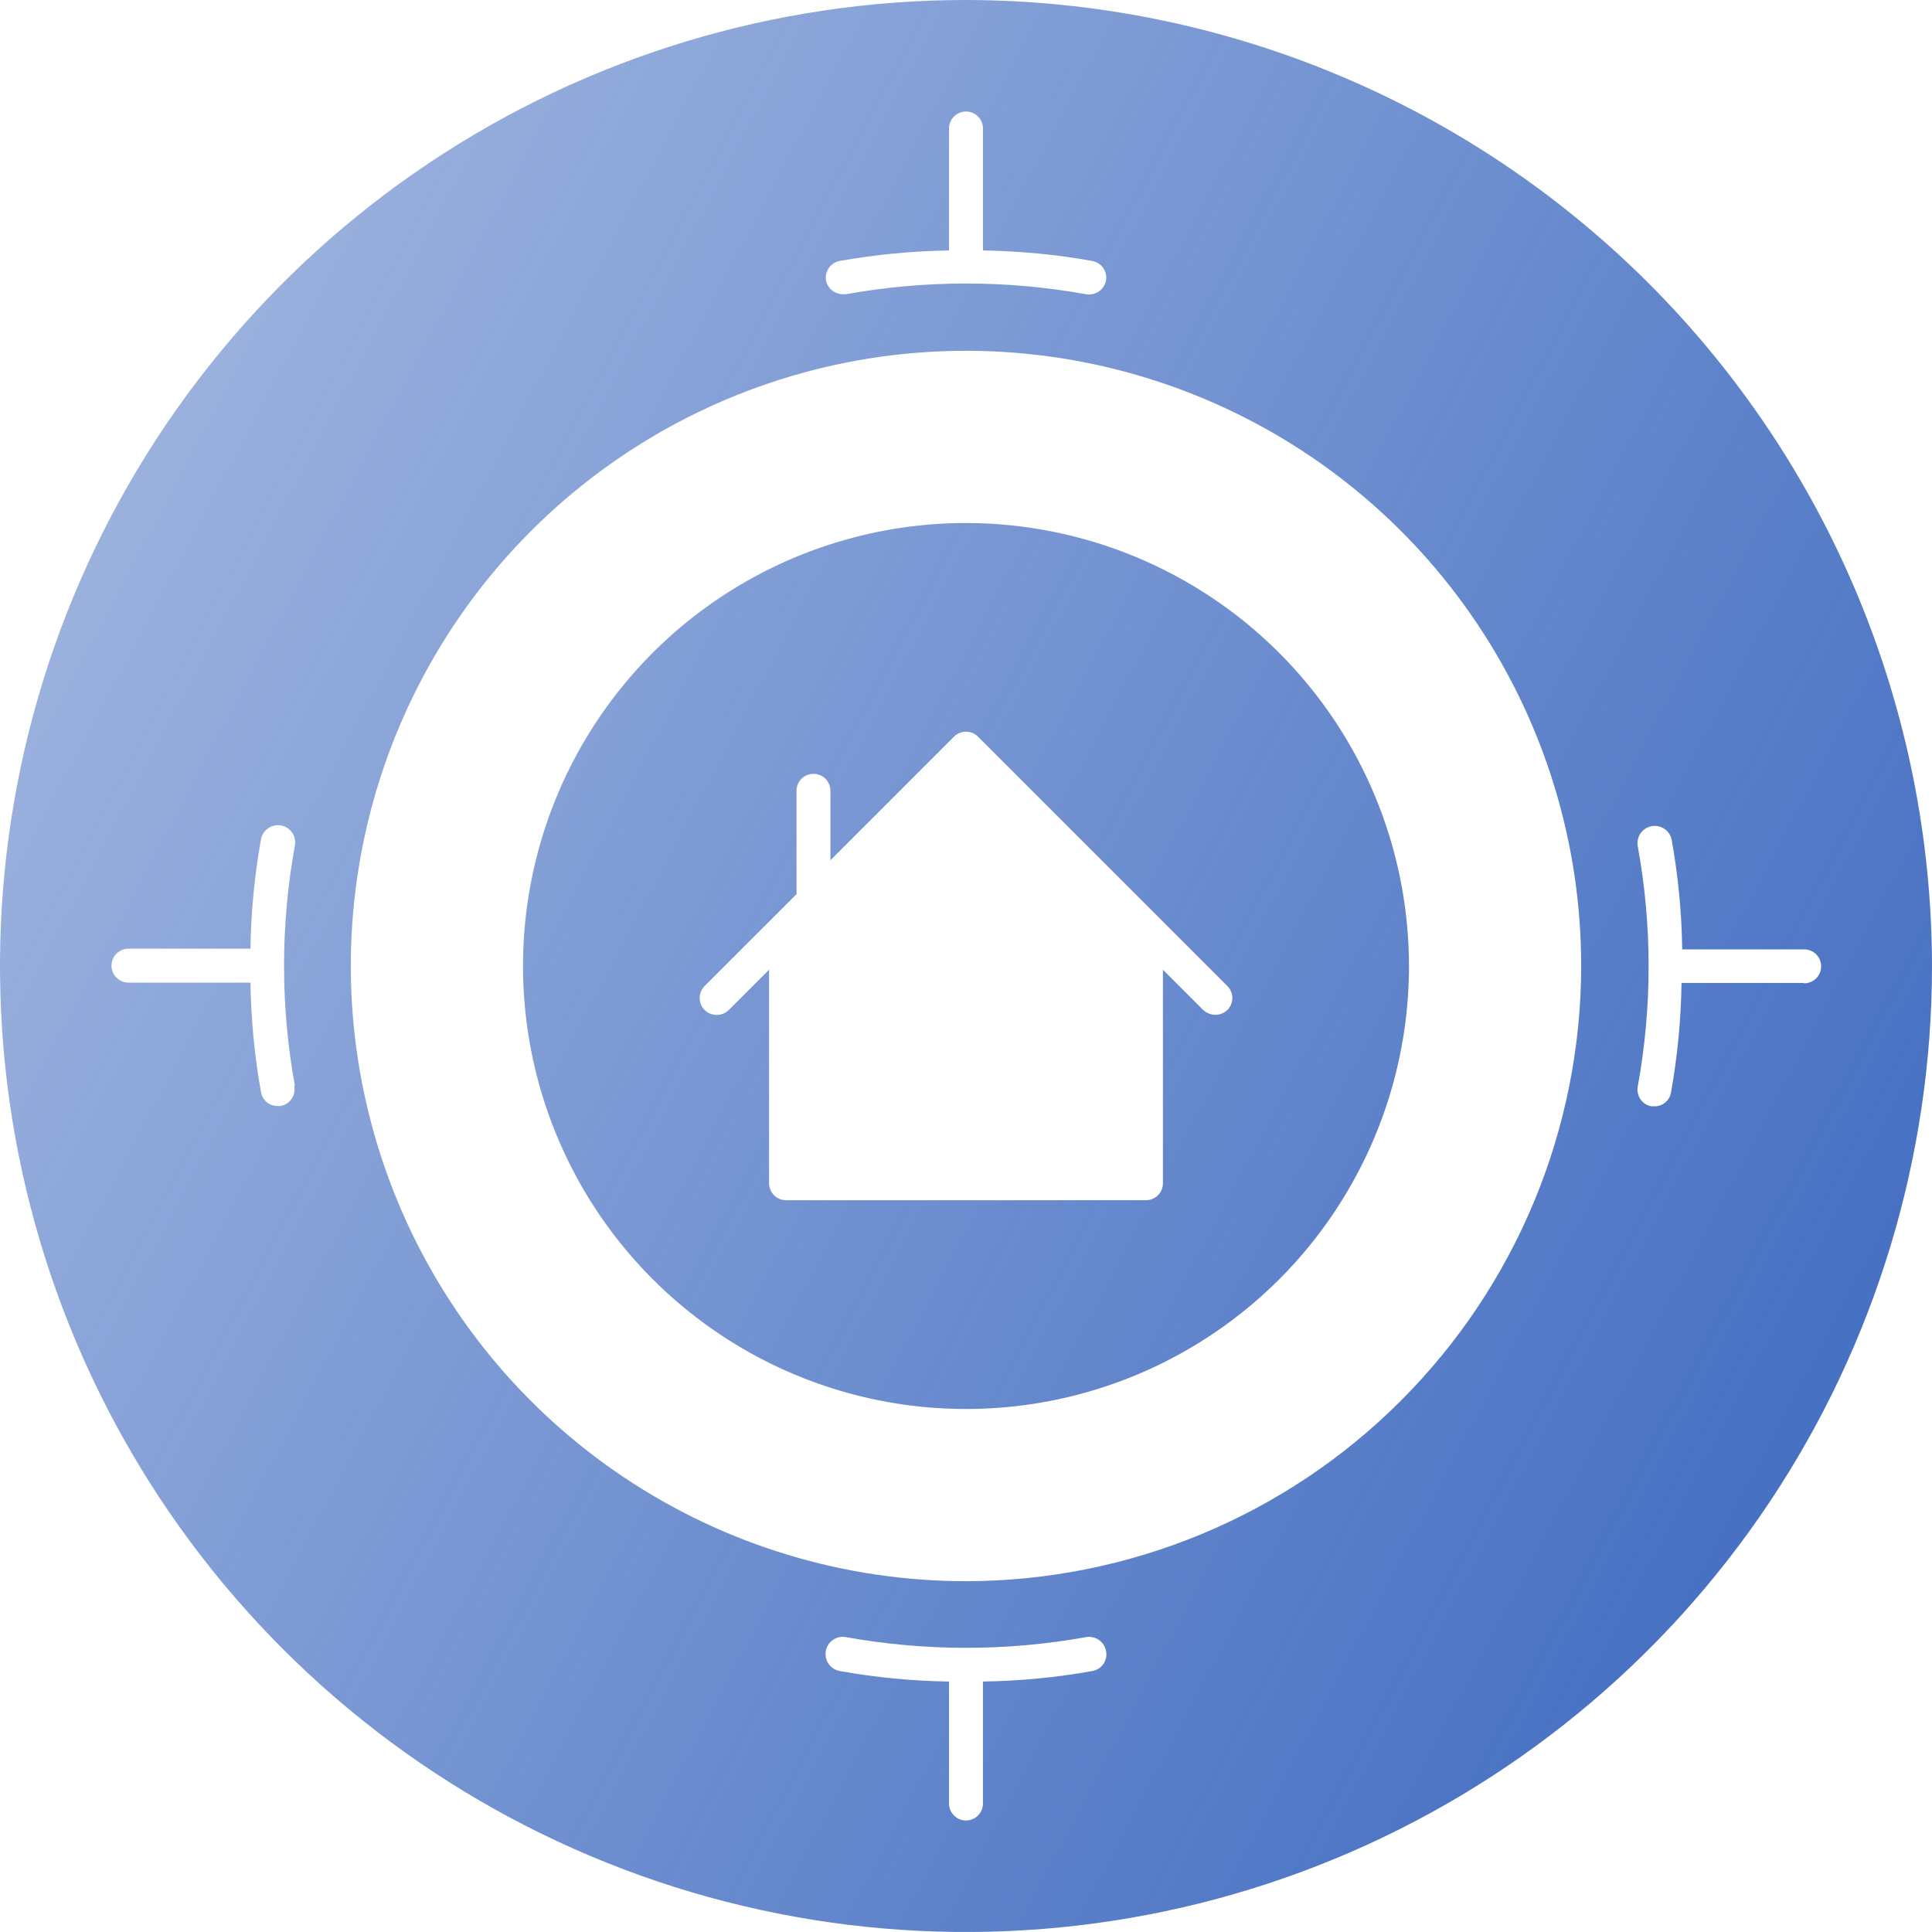 <svg width="45" height="45" viewBox="0 0 45 45" fill="none" xmlns="http://www.w3.org/2000/svg">
<path d="M22.5 12.182C20.459 12.182 18.464 12.787 16.767 13.921C15.07 15.054 13.748 16.666 12.967 18.551C12.186 20.437 11.982 22.511 12.38 24.513C12.778 26.515 13.761 28.353 15.204 29.796C16.647 31.239 18.485 32.222 20.487 32.62C22.489 33.018 24.563 32.814 26.449 32.033C28.334 31.252 29.946 29.93 31.079 28.233C32.213 26.536 32.818 24.541 32.818 22.5C32.816 19.764 31.729 17.141 29.794 15.206C27.859 13.271 25.236 12.184 22.5 12.182ZM28.587 23.526C28.512 23.596 28.413 23.636 28.311 23.637C28.205 23.636 28.104 23.597 28.026 23.526L27.087 22.587V27.561C27.087 27.665 27.045 27.766 26.971 27.84C26.897 27.914 26.797 27.955 26.692 27.955H18.308C18.203 27.955 18.103 27.914 18.029 27.84C17.955 27.766 17.913 27.665 17.913 27.561V22.587L16.974 23.526C16.899 23.599 16.798 23.64 16.693 23.64C16.589 23.64 16.488 23.599 16.413 23.526C16.376 23.49 16.347 23.446 16.327 23.398C16.307 23.35 16.296 23.298 16.296 23.246C16.296 23.194 16.307 23.142 16.327 23.094C16.347 23.046 16.376 23.003 16.413 22.966L18.553 20.826V18.418C18.553 18.314 18.594 18.213 18.668 18.139C18.742 18.065 18.843 18.024 18.947 18.024C19.052 18.024 19.152 18.065 19.227 18.139C19.3 18.213 19.342 18.314 19.342 18.418V20.037L22.224 17.155C22.297 17.083 22.397 17.042 22.5 17.042C22.603 17.042 22.703 17.083 22.776 17.155L28.587 22.966C28.624 23.003 28.653 23.046 28.673 23.094C28.693 23.142 28.704 23.194 28.704 23.246C28.704 23.298 28.693 23.35 28.673 23.398C28.653 23.446 28.624 23.49 28.587 23.526ZM22.5 0C18.05 0 13.7 1.32 10 3.792C6.3 6.264 3.416 9.778 1.713 13.89C0.01 18.001 -0.436 22.525 0.432 26.89C1.301 31.254 3.443 35.263 6.59 38.41C9.737 41.557 13.746 43.7 18.11 44.568C22.475 45.436 26.999 44.99 31.11 43.287C35.222 41.584 38.736 38.7 41.208 35C43.68 31.3 45 26.95 45 22.5C44.992 16.535 42.618 10.817 38.401 6.599C34.183 2.382 28.465 0.008 22.5 0ZM19.555 6.079C20.397 5.928 21.25 5.847 22.105 5.834V2.992C22.105 2.887 22.147 2.787 22.221 2.713C22.295 2.639 22.395 2.597 22.5 2.597C22.605 2.597 22.705 2.639 22.779 2.713C22.853 2.787 22.895 2.887 22.895 2.992V5.834C23.75 5.847 24.603 5.928 25.445 6.079C25.547 6.098 25.638 6.157 25.697 6.243C25.756 6.329 25.779 6.434 25.761 6.537C25.739 6.64 25.679 6.731 25.592 6.79C25.505 6.849 25.398 6.871 25.295 6.853C23.446 6.52 21.554 6.52 19.705 6.853H19.626C19.535 6.851 19.446 6.818 19.376 6.759C19.306 6.7 19.257 6.619 19.239 6.529C19.223 6.428 19.247 6.324 19.306 6.24C19.365 6.156 19.454 6.098 19.555 6.079ZM6.853 25.295C6.863 25.346 6.863 25.399 6.853 25.45C6.842 25.502 6.822 25.55 6.792 25.594C6.763 25.637 6.725 25.674 6.681 25.703C6.637 25.732 6.588 25.751 6.537 25.761H6.466C6.373 25.762 6.283 25.73 6.212 25.67C6.141 25.611 6.094 25.528 6.079 25.437C5.928 24.595 5.846 23.742 5.834 22.887H2.992C2.887 22.887 2.787 22.845 2.713 22.771C2.639 22.697 2.597 22.597 2.597 22.492C2.597 22.387 2.639 22.287 2.713 22.213C2.787 22.139 2.887 22.097 2.992 22.097H5.834C5.846 21.242 5.928 20.389 6.079 19.547C6.099 19.443 6.16 19.35 6.248 19.29C6.291 19.261 6.34 19.24 6.392 19.229C6.444 19.218 6.497 19.218 6.549 19.228C6.601 19.238 6.65 19.257 6.694 19.286C6.738 19.315 6.776 19.353 6.806 19.396C6.836 19.44 6.856 19.489 6.867 19.541C6.878 19.592 6.878 19.645 6.868 19.697C6.532 21.545 6.532 23.439 6.868 25.287L6.853 25.295ZM25.445 38.921C24.603 39.072 23.75 39.154 22.895 39.166V42.008C22.895 42.113 22.853 42.213 22.779 42.287C22.705 42.361 22.605 42.403 22.5 42.403C22.395 42.403 22.295 42.361 22.221 42.287C22.147 42.213 22.105 42.113 22.105 42.008V39.166C21.25 39.154 20.397 39.072 19.555 38.921C19.503 38.911 19.454 38.891 19.41 38.862C19.366 38.833 19.328 38.796 19.298 38.752C19.268 38.709 19.248 38.66 19.237 38.608C19.226 38.556 19.226 38.503 19.235 38.451C19.245 38.4 19.265 38.35 19.294 38.306C19.323 38.262 19.361 38.224 19.404 38.194C19.448 38.164 19.497 38.144 19.549 38.133C19.6 38.122 19.653 38.122 19.705 38.132C21.554 38.464 23.446 38.464 25.295 38.132C25.398 38.113 25.505 38.136 25.592 38.195C25.679 38.254 25.739 38.344 25.761 38.447C25.772 38.499 25.773 38.553 25.763 38.605C25.753 38.657 25.733 38.707 25.703 38.752C25.674 38.796 25.636 38.834 25.591 38.863C25.547 38.892 25.497 38.912 25.445 38.921ZM22.5 36.829C19.666 36.829 16.896 35.989 14.539 34.414C12.183 32.84 10.346 30.602 9.262 27.983C8.177 25.365 7.894 22.484 8.446 19.705C8.999 16.925 10.364 14.372 12.368 12.368C14.372 10.364 16.925 8.999 19.705 8.446C22.484 7.893 25.365 8.177 27.983 9.262C30.602 10.346 32.84 12.183 34.414 14.539C35.989 16.896 36.829 19.666 36.829 22.5C36.825 26.299 35.314 29.941 32.627 32.627C29.941 35.314 26.299 36.825 22.5 36.829ZM42.008 22.895H39.166C39.154 23.75 39.072 24.603 38.921 25.445C38.906 25.536 38.859 25.619 38.788 25.678C38.717 25.738 38.627 25.77 38.534 25.768H38.463C38.412 25.759 38.362 25.739 38.319 25.711C38.275 25.682 38.237 25.645 38.208 25.602C38.178 25.558 38.158 25.51 38.148 25.458C38.137 25.407 38.137 25.354 38.147 25.303C38.484 23.455 38.484 21.561 38.147 19.713C38.138 19.661 38.138 19.608 38.149 19.556C38.16 19.505 38.18 19.456 38.21 19.412C38.24 19.368 38.278 19.331 38.322 19.302C38.366 19.273 38.415 19.253 38.467 19.243C38.519 19.234 38.572 19.234 38.624 19.245C38.675 19.256 38.725 19.276 38.768 19.306C38.812 19.336 38.849 19.374 38.878 19.418C38.907 19.462 38.927 19.511 38.937 19.563C39.088 20.405 39.17 21.258 39.182 22.113H42.024C42.128 22.113 42.229 22.155 42.303 22.229C42.377 22.303 42.418 22.403 42.418 22.508C42.418 22.613 42.377 22.713 42.303 22.787C42.229 22.861 42.128 22.903 42.024 22.903L42.008 22.895Z" fill="url(#paint0_linear_25_954)"/>
<defs>
<linearGradient id="paint0_linear_25_954" x1="59.128" y1="27.023" x2="-9.864" y2="-9.539" gradientUnits="userSpaceOnUse">
<stop offset="0.141" stop-color="#456FC2"/>
<stop offset="1" stop-color="#456FC2" stop-opacity="0.33"/>
</linearGradient>
</defs>
</svg>
